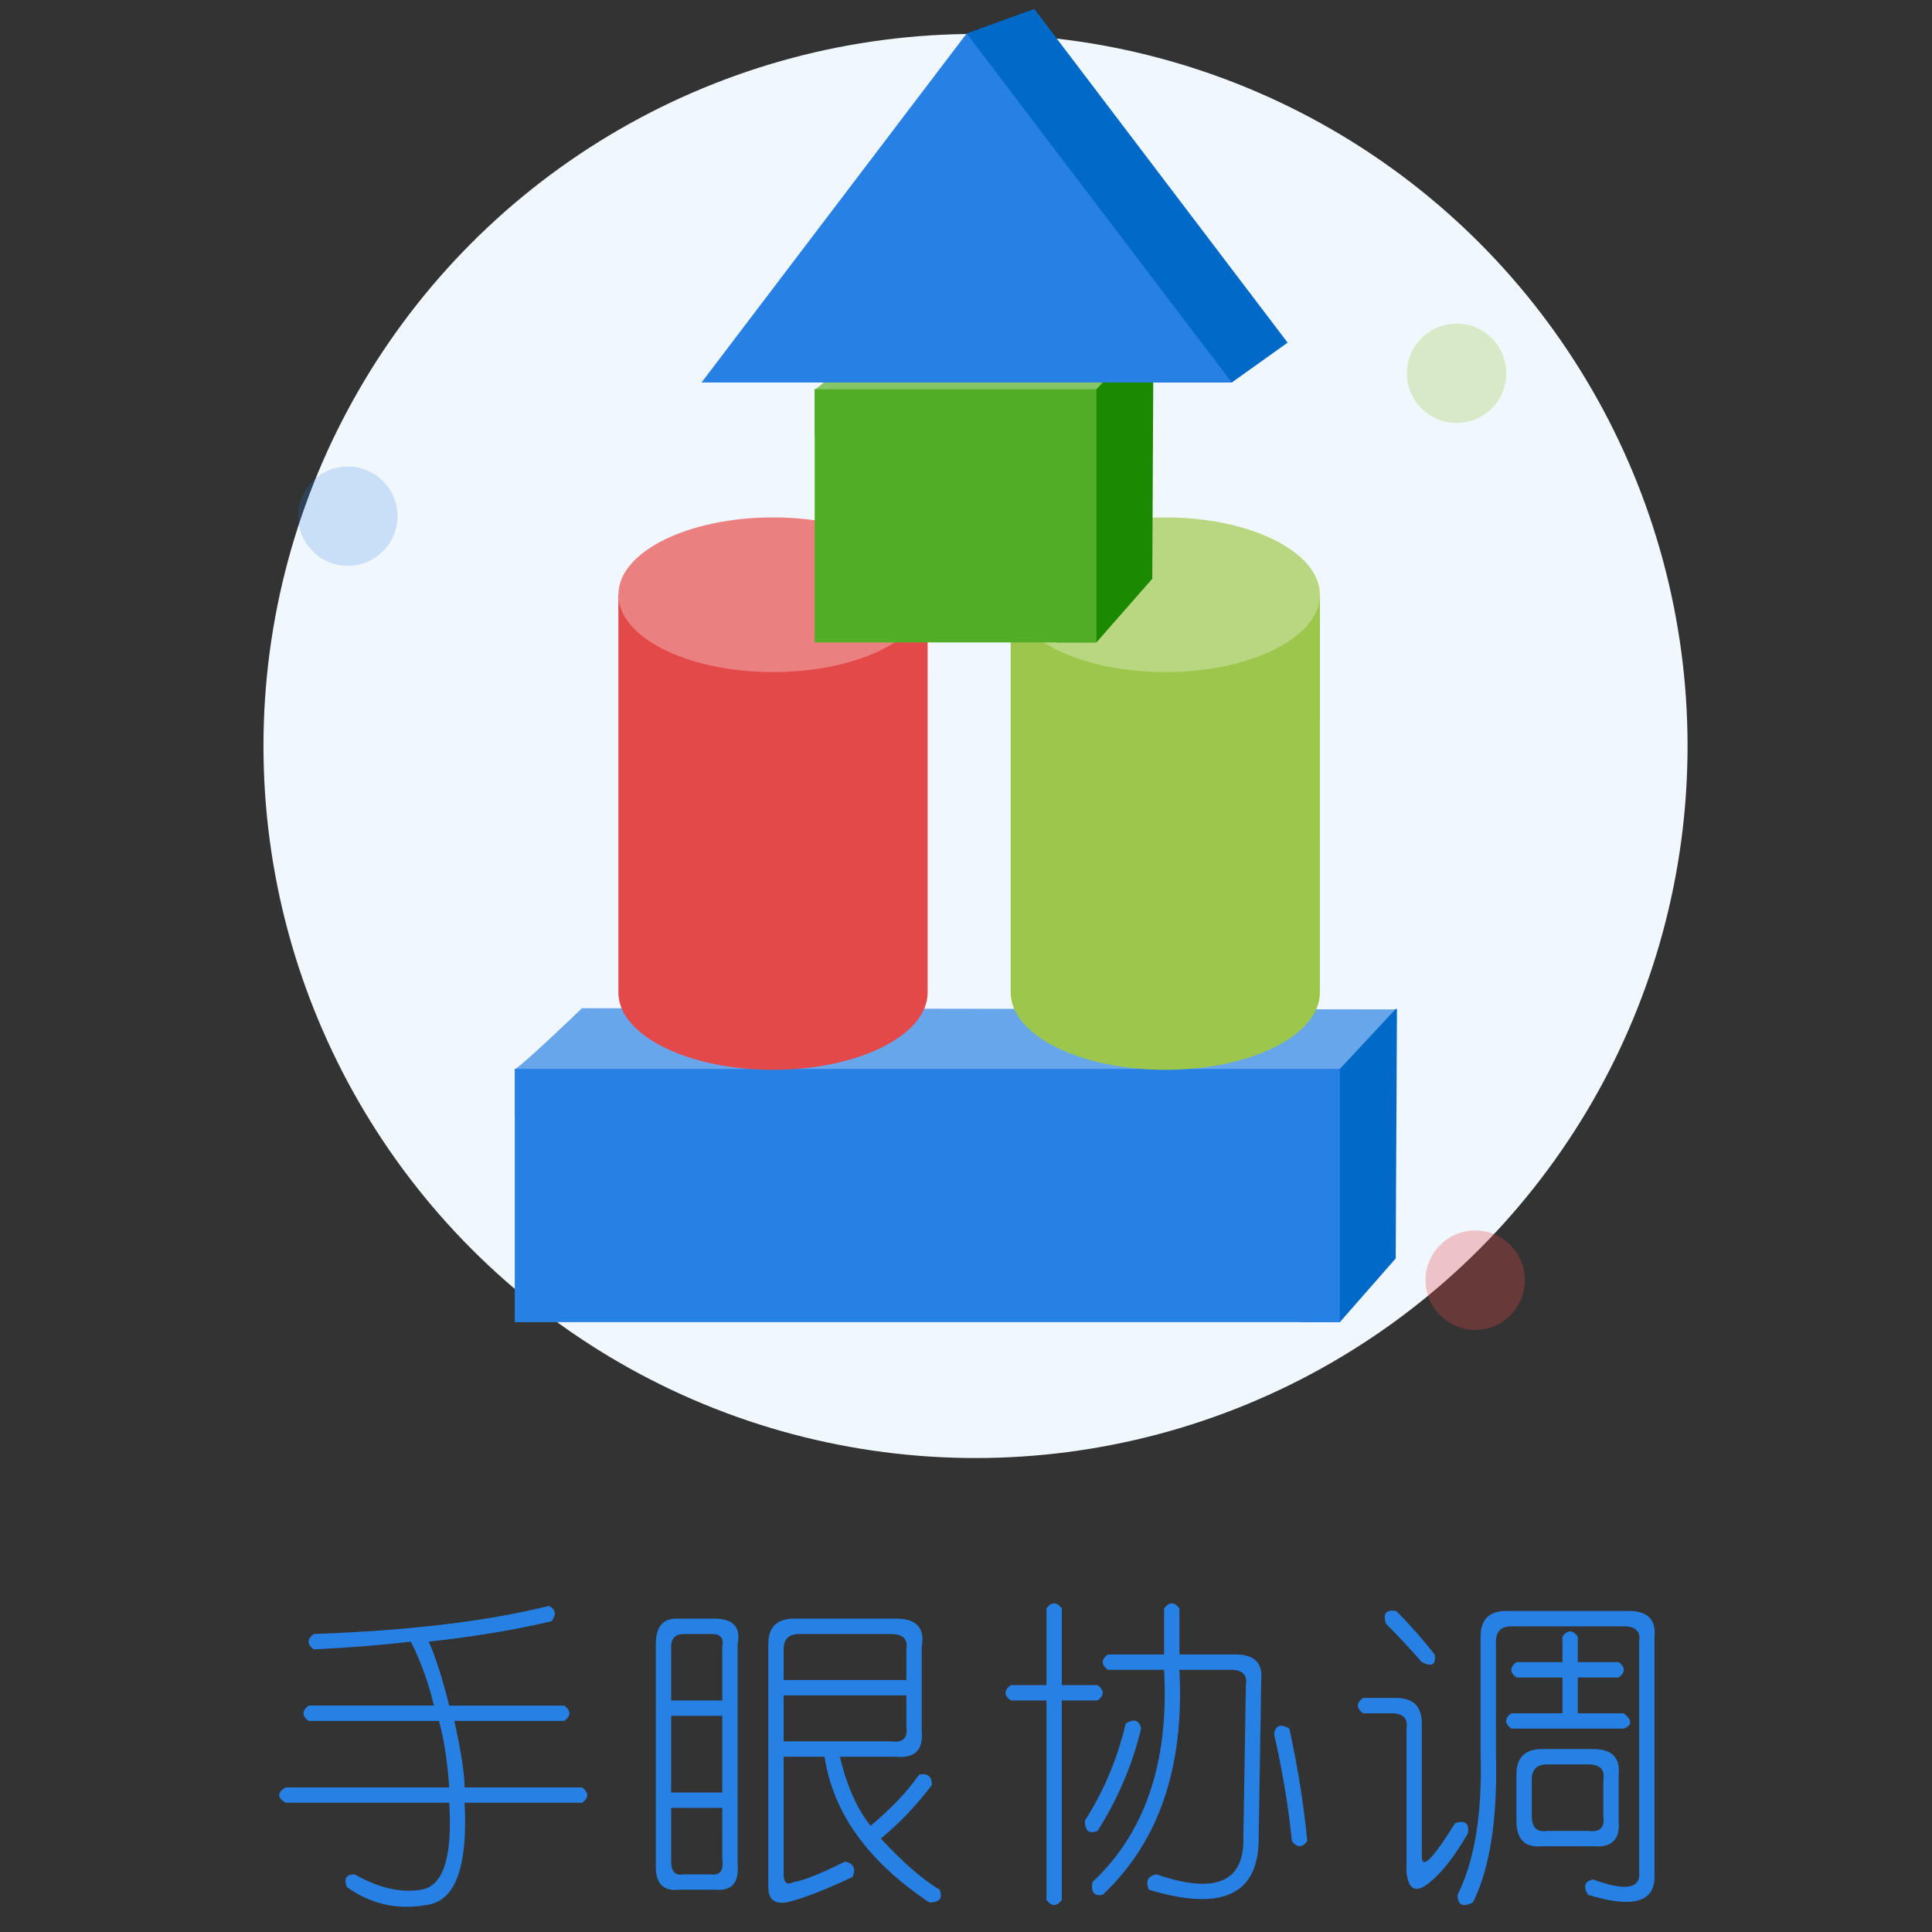 <?xml version="1.0" encoding="utf-8"?>
<!-- Generator: Adobe Illustrator 16.0.0, SVG Export Plug-In . SVG Version: 6.00 Build 0)  -->
<!DOCTYPE svg PUBLIC "-//W3C//DTD SVG 1.1//EN" "http://www.w3.org/Graphics/SVG/1.1/DTD/svg11.dtd">
<svg version="1.1" id="图层_1" xmlns="http://www.w3.org/2000/svg" xmlns:xlink="http://www.w3.org/1999/xlink" x="0px" y="0px"
	 width="230px" height="230px" viewBox="-31.171 -1.085 230 230" enable-background="new -31.171 -1.085 230 230"
	 xml:space="preserve">
<rect x="-31.171" y="-1.085" width="230" height="230" fill="#333333" stroke="none"/>
<circle id="path972_1_" fill="#F1F8FD" cx="84.962" cy="87.724" r="84.767"/>
<g>
	<path fill="#016AC9" d="M125.476,126.325l9.509-7.3c-0.01-0.079-0.033,0.063,0,0c0.036-0.063,0.088,0.02,0.15,0.058l-0.15,29.566
		c0.063,0.037-0.02,0.086-0.057,0.148l-6.589,7.515h-4.655L125.476,126.325z"/>
	<path fill="#68A6EB" d="M134.984,119.025c-0.063-0.036,0.189-0.007,0.15,0.058l-97.025-0.143c-0.038,0.063-7.668,7.362-7.998,7.229
		v5.631l98.227-5.631L134.984,119.025z"/>
	<rect x="30.111" y="126.169" fill="#2780E3" width="98.227" height="30.144"/>
	<path fill="#E34949" d="M79.265,117.068c0,5.083-8.243,9.206-18.409,9.206c-10.168,0-18.411-4.121-18.411-9.206V69.718h36.818
		L79.265,117.068L79.265,117.068z"/>
	<path fill="#EB8080" d="M79.265,69.718c0,5.084-8.243,9.206-18.409,9.206c-10.168,0-18.411-4.121-18.411-9.206
		s8.242-9.207,18.411-9.207C71.021,60.513,79.265,64.634,79.265,69.718"/>
	<path fill="#9DC74C" d="M125.961,117.068c0,5.083-8.237,9.206-18.404,9.206c-10.168,0-18.408-4.121-18.408-9.206V69.718h36.817
		L125.961,117.068L125.961,117.068z"/>
	<path fill="#B9D780" d="M125.961,69.718c0,5.084-8.237,9.206-18.404,9.206c-10.168,0-18.408-4.121-18.408-9.206
		s8.24-9.207,18.408-9.207C117.724,60.513,125.961,64.634,125.961,69.718"/>
	<path fill="#1C8A00" d="M96.496,45.402l9.509-7.296c-0.013-0.08-0.039,0.063,0,0c0.036-0.062,0.085,0.016,0.147,0.056
		l-0.147,29.569c0.064,0.037-0.019,0.084-0.059,0.148l-6.591,7.514h-4.654L96.496,45.402z"/>
	<path fill="#86C668" d="M106.005,38.108c-0.064-0.038,0.187-0.008,0.147,0.057l-32.343-0.14c-0.038,0.063-7.668,7.359-7.995,7.229
		v5.629l33.542-5.629L106.005,38.108z"/>
	<rect x="65.815" y="45.251" fill="#51AD26" width="33.542" height="30.143"/>
	<polygon fill="#016AC9" points="91.956,-0.021 122.117,39.706 115.468,44.451 106.173,44.451 83.906,2.902 	"/>
	<polygon fill="#2780E3" points="52.343,44.451 83.906,2.902 115.468,44.451 	"/>
</g>
<circle opacity="0.3" fill="#9DC74C" enable-background="new    " cx="142.234" cy="43.355" r="5.916"/>
<path opacity="0.3" fill="#E34949" enable-background="new    " d="M144.45,145.401c3.27,0,5.918,2.648,5.918,5.917
	c0,3.267-2.648,5.916-5.918,5.916c-3.266,0-5.916-2.649-5.916-5.916C138.534,148.05,141.185,145.401,144.45,145.401z"/>
<circle opacity="0.2" fill="#2780E3" enable-background="new    " cx="10.239" cy="60.363" r="5.915"/>
<g>
	<path fill="#2780E3" d="M34.179,190.092c0.812,0.406,0.913,1.016,0.304,1.827c-4.261,1.014-9.131,1.825-14.61,2.434
		c0.812,1.827,1.622,4.363,2.435,7.61h13.696c0.813,0.608,0.813,1.216,0,1.826H22.917c0.812,3.652,1.217,6.291,1.217,7.914h14.001
		c0.812,0.608,0.812,1.217,0,1.826H24.135c0.405,7.71-1.117,11.77-4.565,12.175c-3.449,0.61-6.596-0.104-9.436-2.132
		c-0.405-1.013-0.101-1.521,0.913-1.521c2.839,1.623,5.479,2.232,7.914,1.827c2.637-0.406,3.751-3.856,3.348-10.349H2.828
		c-1.014-0.61-1.014-1.218,0-1.826h19.48c-0.206-3.045-0.609-5.682-1.218-7.914H5.567c-0.813-0.609-0.813-1.217,0-1.827h14.915
		c-0.609-2.637-1.522-5.174-2.739-7.609c-3.45,0.406-7.305,0.711-11.566,0.914c-0.813-0.609-0.813-1.218,0-1.827
		C17.538,193.033,26.875,191.919,34.179,190.092z"/>
	<path fill="#2780E3" d="M49.337,191.613h4.565c2.231,0,3.144,1.016,2.739,3.045v26.175c0.203,2.234-0.71,3.247-2.739,3.046h-4.262
		c-1.826,0.201-2.739-0.711-2.739-2.739v-26.481C46.903,192.629,47.714,191.613,49.337,191.613z M53.599,193.44H50.25
		c-1.014,0-1.521,0.508-1.521,1.522v6.392h6.087v-6.392C55.02,193.948,54.612,193.44,53.599,193.44z M54.816,203.181h-6.087v9.131
		h6.087V203.181z M54.816,214.137h-6.087v6.392c0,1.218,0.506,1.725,1.521,1.521h3.044c1.218,0.203,1.725-0.404,1.522-1.825V214.137
		z M63.339,191.613h12.175c2.435,0,3.448,1.116,3.043,3.35v10.044c0.204,2.232-0.814,3.247-3.043,3.045h-6.696
		c0.812,3.449,2.029,6.188,3.652,8.218c2.435-2.029,4.361-4.059,5.783-6.089c1.014-0.202,1.521,0.203,1.521,1.219
		c-1.826,2.435-3.856,4.565-6.087,6.391c2.638,2.842,4.97,4.87,7,6.089c0.404,1.014,0,1.521-1.218,1.521
		c-7.304-4.87-11.465-10.653-12.479-17.349h-4.87v14c0,1.016,0.403,1.319,1.218,0.914c1.218-0.203,3.246-1.015,6.087-2.436
		c1.012,0.203,1.317,0.813,0.913,1.828c-3.45,1.621-6.087,2.637-7.914,3.043c-1.421,0.201-2.13-0.405-2.13-1.827v-28.915
		C60.295,192.629,61.308,191.613,63.339,191.613z M74.905,193.44H63.948c-1.218,0-1.827,0.609-1.827,1.827v3.651H76.73v-3.651
		C76.934,194.049,76.325,193.44,74.905,193.44z M76.73,200.744H62.121v5.479h12.784c1.42,0.203,2.029-0.405,1.826-1.825V200.744z"/>
	<path fill="#2780E3" d="M95.236,190.396v9.131h4.262c0.81,0.609,0.81,1.217,0,1.827h-4.262v23.741
		c-0.609,0.813-1.217,0.813-1.827,0v-23.741h-4.261c-0.813-0.61-0.813-1.218,0-1.827h4.261v-9.131
		C94.018,189.584,94.627,189.584,95.236,190.396z M104.673,204.702c-1.018,4.26-2.739,8.319-5.175,12.174
		c-1.017,0.405-1.522,0-1.522-1.217c2.231-3.449,3.854-7.306,4.87-11.565C103.858,203.483,104.467,203.687,104.673,204.702z
		 M109.237,190.396v5.479h6.694c2.232,0,3.247,1.014,3.046,3.043l-0.307,18.871c0,6.696-4.362,8.726-13.086,6.089
		c-0.406-1.016-0.104-1.623,0.912-1.827c7.101,2.435,10.551,0.913,10.35-4.566l0.304-17.958c0.201-1.218-0.406-1.827-1.827-1.827
		h-6.088c0.609,11.566-2.434,20.496-9.131,26.785c-1.016,0.203-1.422-0.305-1.217-1.521c6.289-5.885,9.131-14.307,8.522-25.264
		h-6.695c-0.814-0.609-0.814-1.216,0-1.825h6.695v-5.479C108.02,189.584,108.629,189.584,109.237,190.396z M120.499,205.312
		c0.201-1.016,0.81-1.218,1.826-0.609c1.013,4.667,1.724,9.13,2.131,13.392c-0.61,0.813-1.218,0.813-1.827,0
		C122.223,214.036,121.513,209.774,120.499,205.312z"/>
	<path fill="#2780E3" d="M131.092,201.049h3.958c2.026,0,3.043,1.016,3.043,3.045v15.827c0,1.623,1.317,0.305,3.956-3.957
		c1.219-0.405,1.725,0,1.523,1.218c-1.625,2.84-3.249,4.868-4.87,6.087c-1.421,1.016-2.233,0.508-2.434-1.521v-17.045
		c0.2-1.217-0.409-1.826-1.828-1.826h-3.349C130.278,202.267,130.278,201.658,131.092,201.049z M135.05,190.701
		c1.621,1.623,3.143,3.349,4.564,5.175c0.201,1.216-0.305,1.521-1.521,0.912c-1.422-1.623-2.843-3.146-4.262-4.566
		C133.424,191.005,133.831,190.498,135.05,190.701z M148.137,190.701h14.61c2.229,0,3.245,1.015,3.043,3.043v28.612
		c0,3.044-2.639,3.754-7.913,2.13c-0.608-1.015-0.407-1.623,0.61-1.826c3.853,1.42,5.68,1.116,5.479-0.913v-27.395
		c0.201-1.216-0.408-1.826-1.827-1.826h-13.393c-1.219,0-1.827,0.61-1.827,1.826v13.394c0.202,7.71-0.712,13.595-2.739,17.653
		c-1.217,0.608-1.826,0.305-1.826-0.913c2.028-4.059,2.94-9.637,2.739-16.74v-14.002
		C145.093,191.716,146.105,190.701,148.137,190.701z M154.833,193.744c0.608-0.813,1.218-0.813,1.827,0v3.044h4.869
		c0.81,0.609,0.81,1.217,0,1.827h-4.869v4.261h5.479c1.013,0.813,1.013,1.42,0,1.826h-13.393c-0.813-0.608-0.813-1.217,0-1.826
		h6.088v-4.261h-5.479c-0.814-0.61-0.814-1.218,0-1.827h5.479L154.833,193.744L154.833,193.744z M152.398,207.137h6.089
		c2.229,0,3.244,1.016,3.043,3.044v5.48c0.201,2.231-0.813,3.246-3.043,3.043h-6.089c-2.031,0.202-3.044-0.812-3.044-3.043v-5.48
		C149.354,208.152,150.367,207.137,152.398,207.137z M157.877,208.962h-4.871c-1.216,0-1.825,0.61-1.825,1.828v4.261
		c0,1.42,0.609,2.03,1.825,1.827h4.871c1.419,0.203,2.028-0.406,1.826-1.827v-4.261
		C159.905,209.572,159.296,208.962,157.877,208.962z"/>
</g>
</svg>
